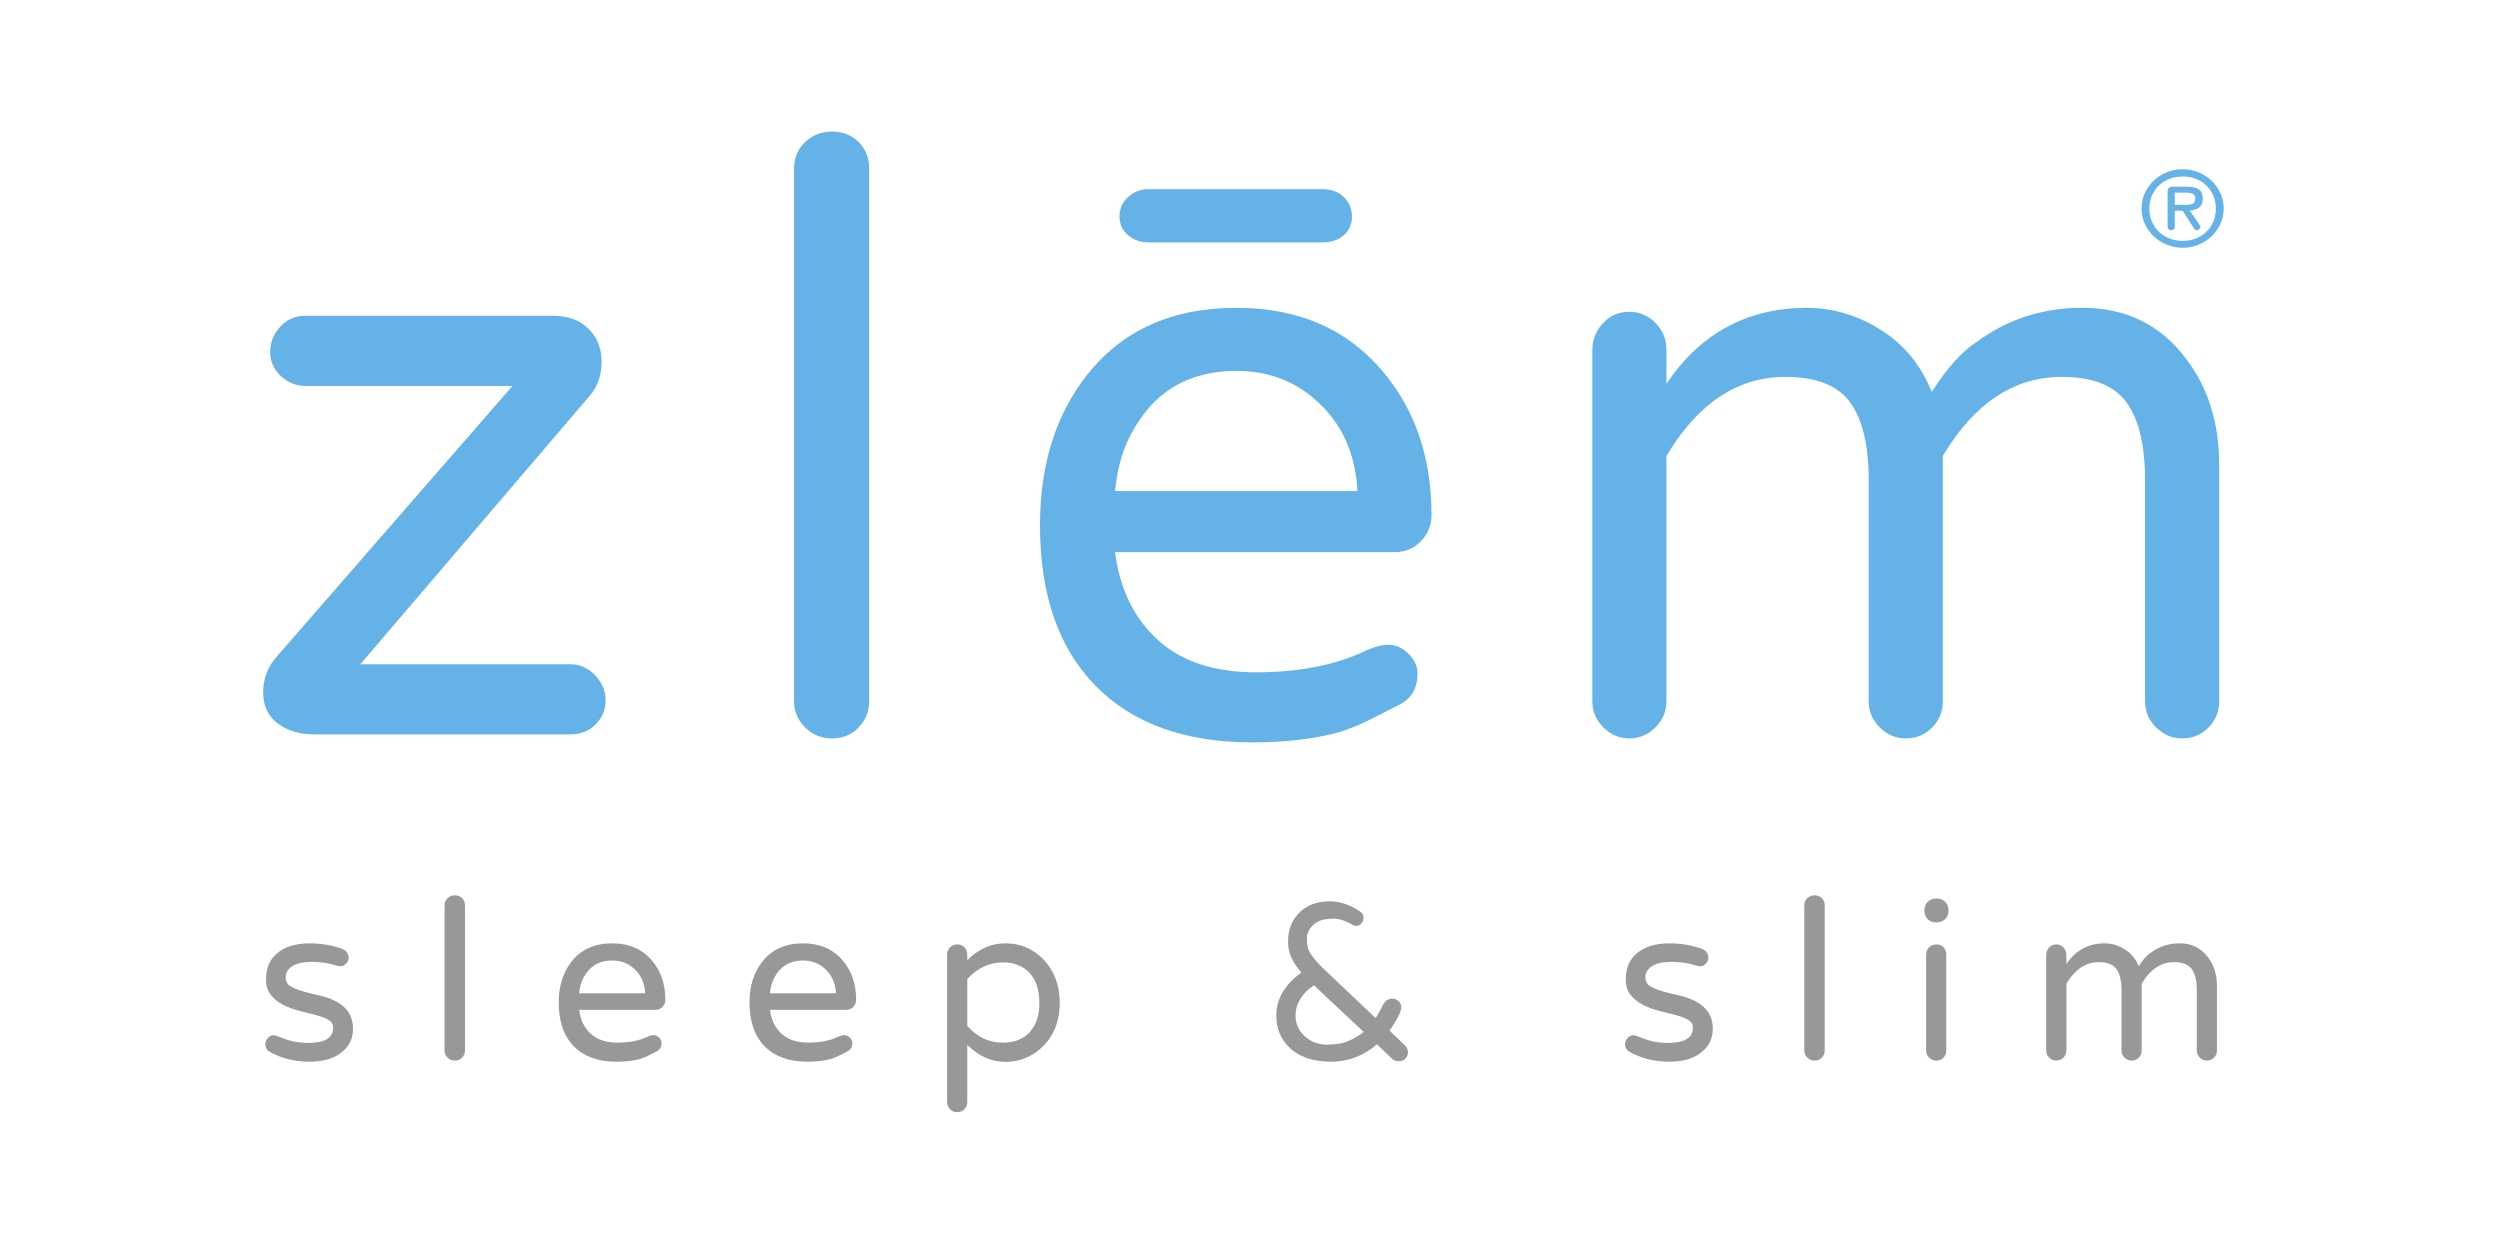 <?xml version="1.0" encoding="UTF-8"?>
<svg xmlns="http://www.w3.org/2000/svg" width="190" height="95" viewBox="0 0 190 95" fill="none">
  <path d="M25.503 76.088C25.13 75.895 24.72 75.749 24.27 75.653C23.82 75.556 23.406 75.453 23.026 75.343C22.646 75.232 22.331 75.104 22.082 74.959C21.834 74.814 21.71 74.578 21.71 74.254C21.71 73.93 21.877 73.657 22.208 73.435C22.54 73.214 23.031 73.103 23.68 73.103C24.328 73.103 24.923 73.186 25.462 73.352C25.642 73.408 25.794 73.435 25.919 73.435C26.044 73.435 26.172 73.366 26.303 73.228C26.434 73.09 26.5 72.948 26.5 72.803C26.5 72.658 26.455 72.52 26.366 72.388C26.274 72.257 26.154 72.164 26.003 72.109C25.214 71.831 24.392 71.694 23.535 71.694C22.47 71.694 21.641 71.95 21.048 72.46C20.77 72.696 20.565 72.975 20.426 73.3C20.286 73.625 20.218 74.016 20.218 74.472C20.218 74.928 20.342 75.311 20.591 75.622C20.84 75.933 21.157 76.185 21.544 76.379C21.93 76.573 22.346 76.725 22.788 76.835C23.23 76.946 23.638 77.049 24.01 77.145C24.385 77.242 24.695 77.359 24.944 77.498C25.193 77.636 25.316 77.83 25.316 78.078C25.331 78.866 24.709 79.26 23.451 79.26C22.663 79.26 21.944 79.115 21.296 78.825C21.074 78.729 20.894 78.679 20.756 78.679C20.618 78.679 20.482 78.752 20.351 78.897C20.22 79.042 20.157 79.215 20.165 79.415C20.172 79.616 20.272 79.786 20.466 79.924C21.378 80.435 22.4 80.69 23.533 80.69C24.597 80.69 25.419 80.441 26 79.944C26.554 79.501 26.83 78.914 26.83 78.182C26.83 77.242 26.388 76.544 25.503 76.088Z" fill="#98989A"></path>
  <path d="M34.572 68.044C34.352 68.044 34.166 68.116 34.014 68.261C33.861 68.406 33.786 68.59 33.786 68.81V79.839C33.786 80.047 33.861 80.226 34.014 80.379C34.166 80.531 34.352 80.607 34.572 80.607C34.792 80.607 34.977 80.531 35.122 80.379C35.267 80.227 35.339 80.047 35.339 79.839V68.81C35.339 68.59 35.267 68.406 35.122 68.261C34.977 68.116 34.792 68.044 34.572 68.044Z" fill="#98989A"></path>
  <path d="M46.525 71.693C45.197 71.693 44.167 72.156 43.436 73.081C42.786 73.911 42.462 74.948 42.462 76.192C42.462 77.629 42.845 78.738 43.612 79.519C44.379 80.299 45.461 80.69 46.856 80.69C47.534 80.69 48.127 80.621 48.639 80.483C48.86 80.414 49.068 80.331 49.261 80.234C49.455 80.137 49.672 80.027 49.913 79.903C50.155 79.778 50.277 79.564 50.277 79.26C50.277 79.108 50.211 78.969 50.079 78.845C49.948 78.721 49.807 78.661 49.655 78.669C49.503 78.676 49.328 78.728 49.137 78.824C48.528 79.101 47.791 79.239 46.928 79.239C46.065 79.239 45.387 79.015 44.896 78.565C44.405 78.117 44.112 77.512 44.017 76.751H49.8C50.02 76.751 50.203 76.676 50.348 76.524C50.494 76.372 50.567 76.192 50.567 75.985C50.567 74.782 50.221 73.781 49.529 72.979C48.796 72.122 47.794 71.693 46.524 71.693L46.525 71.693ZM44.017 75.487C44.057 75.044 44.162 74.665 44.327 74.346C44.783 73.448 45.515 72.999 46.525 72.999C47.159 72.999 47.698 73.192 48.141 73.579C48.694 74.048 48.992 74.685 49.033 75.486H44.017V75.487Z" fill="#98989A"></path>
  <path d="M61.026 71.693C59.698 71.693 58.668 72.156 57.937 73.081C57.286 73.911 56.962 74.948 56.962 76.192C56.962 77.629 57.346 78.738 58.113 79.519C58.879 80.299 59.962 80.69 61.357 80.69C62.034 80.69 62.627 80.621 63.14 80.483C63.361 80.414 63.568 80.331 63.762 80.234C63.956 80.137 64.172 80.027 64.414 79.903C64.656 79.778 64.778 79.564 64.778 79.26C64.778 79.108 64.711 78.969 64.58 78.845C64.449 78.721 64.307 78.661 64.155 78.669C64.003 78.676 63.829 78.728 63.638 78.824C63.028 79.101 62.292 79.239 61.429 79.239C60.565 79.239 59.888 79.015 59.397 78.565C58.906 78.117 58.613 77.512 58.517 76.751H64.301C64.521 76.751 64.704 76.676 64.849 76.524C64.994 76.372 65.067 76.192 65.067 75.985C65.067 74.782 64.722 73.781 64.029 72.979C63.296 72.122 62.295 71.693 61.025 71.693L61.026 71.693ZM58.517 75.487C58.558 75.044 58.663 74.665 58.827 74.346C59.284 73.448 60.015 72.999 61.026 72.999C61.66 72.999 62.199 73.192 62.642 73.579C63.195 74.048 63.492 74.685 63.534 75.486H58.517V75.487Z" fill="#98989A"></path>
  <path d="M76.427 71.693C75.329 71.693 74.358 72.121 73.513 72.979V72.543C73.513 72.322 73.442 72.138 73.297 71.994C73.151 71.848 72.966 71.776 72.747 71.776C72.527 71.776 72.344 71.852 72.198 72.005C72.053 72.157 71.98 72.336 71.98 72.544V83.739C71.98 83.96 72.054 84.147 72.198 84.3C72.344 84.451 72.526 84.527 72.747 84.527C72.967 84.527 73.152 84.451 73.297 84.3C73.442 84.148 73.513 83.96 73.513 83.739V79.406C74.358 80.263 75.322 80.695 76.406 80.702C77.491 80.708 78.433 80.326 79.237 79.551C80.107 78.694 80.543 77.575 80.543 76.193C80.528 74.825 80.093 73.712 79.237 72.855C78.462 72.081 77.525 71.694 76.427 71.694V71.693ZM78.801 77.519C78.373 78.665 77.508 79.239 76.209 79.239C75.187 79.253 74.288 78.831 73.514 77.975V74.408C74.288 73.566 75.187 73.144 76.209 73.144C77.053 73.144 77.723 73.4 78.221 73.911C78.731 74.463 78.988 75.224 78.988 76.192C79.002 76.689 78.939 77.131 78.801 77.519Z" fill="#98989A"></path>
  <path d="M106.725 79.404L105.606 78.326C106.199 77.483 106.496 76.882 106.496 76.523C106.496 76.371 106.431 76.229 106.299 76.097C106.167 75.966 106.012 75.901 105.833 75.901C105.654 75.901 105.505 75.942 105.387 76.025C105.271 76.108 105.148 76.278 105.025 76.533C104.899 76.789 104.742 77.069 104.548 77.373L101.002 74.015C100.339 73.406 99.91 72.95 99.717 72.646C99.565 72.453 99.461 72.26 99.406 72.066C99.35 71.873 99.323 71.61 99.323 71.278C99.323 70.947 99.475 70.629 99.78 70.326C99.93 70.174 100.12 70.052 100.35 69.963C100.577 69.873 100.894 69.825 101.303 69.818C101.709 69.81 102.156 69.938 102.639 70.201C102.806 70.311 102.958 70.367 103.096 70.367C103.234 70.367 103.357 70.304 103.468 70.18C103.579 70.056 103.631 69.897 103.624 69.703C103.617 69.51 103.517 69.358 103.323 69.247C102.578 68.75 101.823 68.5 101.063 68.5C100.096 68.5 99.322 68.791 98.741 69.371C98.466 69.648 98.254 69.966 98.109 70.326C97.963 70.686 97.892 71.1 97.892 71.569C97.892 72.038 97.985 72.461 98.171 72.834C98.358 73.207 98.603 73.573 98.907 73.932C98.465 74.209 98.063 74.589 97.704 75.073C97.234 75.709 96.999 76.413 96.999 77.187C96.999 78.141 97.317 78.936 97.952 79.572C98.7 80.318 99.771 80.691 101.167 80.691C102.466 80.691 103.627 80.249 104.65 79.364L105.79 80.463C105.928 80.587 106.103 80.649 106.318 80.649C106.533 80.649 106.702 80.579 106.827 80.441C106.95 80.303 107.009 80.134 107.003 79.933C106.995 79.734 106.902 79.557 106.723 79.405L106.725 79.404ZM102.506 79.104C102.085 79.29 101.549 79.387 100.899 79.395C100.25 79.402 99.69 79.205 99.22 78.803C98.985 78.609 98.802 78.382 98.671 78.119C98.539 77.857 98.471 77.572 98.463 77.269C98.456 76.965 98.494 76.689 98.577 76.439C98.813 75.804 99.241 75.285 99.863 74.885L103.637 78.43C103.305 78.692 102.927 78.917 102.506 79.103V79.104Z" fill="#98989A"></path>
  <path d="M128.843 76.088C128.471 75.895 128.06 75.749 127.61 75.653C127.16 75.557 126.747 75.453 126.367 75.343C125.987 75.232 125.672 75.104 125.423 74.959C125.174 74.814 125.05 74.578 125.05 74.254C125.05 73.93 125.217 73.657 125.549 73.435C125.88 73.214 126.371 73.103 127.02 73.103C127.669 73.103 128.263 73.186 128.803 73.352C128.982 73.408 129.134 73.435 129.26 73.435C129.385 73.435 129.512 73.366 129.643 73.228C129.774 73.09 129.841 72.948 129.841 72.803C129.841 72.658 129.796 72.52 129.707 72.388C129.615 72.257 129.495 72.164 129.343 72.109C128.555 71.831 127.732 71.694 126.876 71.694C125.811 71.694 124.982 71.95 124.389 72.46C124.111 72.696 123.905 72.975 123.767 73.3C123.627 73.625 123.559 74.016 123.559 74.472C123.559 74.928 123.682 75.311 123.931 75.622C124.18 75.933 124.498 76.185 124.884 76.379C125.271 76.573 125.687 76.725 126.13 76.835C126.571 76.946 126.979 77.049 127.352 77.145C127.726 77.242 128.036 77.359 128.285 77.498C128.534 77.636 128.658 77.83 128.658 78.078C128.672 78.866 128.05 79.26 126.792 79.26C126.004 79.26 125.285 79.115 124.637 78.825C124.415 78.729 124.235 78.679 124.097 78.679C123.96 78.679 123.823 78.752 123.692 78.897C123.561 79.042 123.498 79.215 123.506 79.415C123.513 79.616 123.613 79.786 123.807 79.924C124.719 80.435 125.742 80.69 126.874 80.69C127.939 80.69 128.76 80.441 129.341 79.944C129.895 79.501 130.171 78.914 130.171 78.182C130.171 77.242 129.729 76.544 128.844 76.088H128.843Z" fill="#98989A"></path>
  <path d="M137.913 68.044C137.692 68.044 137.506 68.116 137.354 68.261C137.202 68.406 137.127 68.59 137.127 68.81V79.839C137.127 80.047 137.202 80.226 137.354 80.379C137.506 80.531 137.693 80.607 137.913 80.607C138.133 80.607 138.318 80.531 138.463 80.379C138.608 80.227 138.679 80.047 138.679 79.839V68.81C138.679 68.59 138.608 68.406 138.463 68.261C138.317 68.116 138.133 68.044 137.913 68.044Z" fill="#98989A"></path>
  <path d="M147.212 68.293H147.107C146.873 68.293 146.672 68.376 146.505 68.541C146.341 68.708 146.257 68.915 146.257 69.164V69.226C146.257 69.475 146.337 69.682 146.495 69.848C146.654 70.013 146.859 70.097 147.108 70.097H147.212C147.46 70.097 147.668 70.013 147.835 69.848C147.999 69.683 148.083 69.476 148.083 69.226V69.164C148.083 68.915 147.999 68.708 147.835 68.541C147.668 68.376 147.46 68.293 147.212 68.293H147.212Z" fill="#98989A"></path>
  <path d="M147.169 71.775C146.949 71.775 146.763 71.848 146.611 71.993C146.459 72.138 146.383 72.329 146.383 72.564V79.84C146.383 80.048 146.459 80.227 146.611 80.379C146.763 80.531 146.95 80.608 147.169 80.608C147.389 80.608 147.571 80.532 147.709 80.379C147.847 80.228 147.917 80.048 147.917 79.84V72.564C147.917 72.329 147.847 72.138 147.709 71.993C147.571 71.848 147.391 71.775 147.169 71.775Z" fill="#98989A"></path>
  <path d="M165.651 71.693C164.836 71.693 164.11 71.927 163.474 72.397C163.169 72.591 162.859 72.936 162.54 73.434C162.334 72.922 162.022 72.522 161.608 72.231C161.096 71.872 160.537 71.692 159.929 71.692C158.698 71.705 157.738 72.231 157.046 73.268V72.563C157.046 72.342 156.971 72.155 156.819 72.003C156.667 71.851 156.487 71.774 156.279 71.774C156.059 71.774 155.876 71.854 155.731 72.013C155.586 72.172 155.513 72.354 155.513 72.562V79.838C155.513 80.046 155.588 80.225 155.74 80.378C155.892 80.53 156.071 80.607 156.279 80.607C156.487 80.607 156.666 80.531 156.819 80.378C156.971 80.226 157.046 80.046 157.046 79.838V74.76C157.696 73.668 158.519 73.122 159.513 73.122C160.149 73.122 160.596 73.298 160.85 73.651C161.106 74.003 161.235 74.539 161.235 75.257V79.838C161.235 80.046 161.31 80.225 161.462 80.378C161.614 80.53 161.794 80.607 162.002 80.607C162.222 80.607 162.405 80.531 162.55 80.378C162.695 80.226 162.768 80.046 162.768 79.838V74.76C163.417 73.668 164.24 73.122 165.236 73.122C165.87 73.122 166.316 73.298 166.572 73.651C166.828 74.003 166.956 74.539 166.956 75.257V79.838C166.956 80.046 167.031 80.225 167.183 80.378C167.335 80.53 167.515 80.607 167.722 80.607C167.943 80.607 168.128 80.531 168.272 80.378C168.417 80.226 168.489 80.046 168.489 79.838V74.946C168.489 74.075 168.262 73.344 167.804 72.748C167.279 72.044 166.561 71.691 165.649 71.691L165.651 71.693Z" fill="#98989A"></path>
  <path d="M20 52.617C20 53.633 20.366 54.419 21.103 54.977C21.838 55.535 22.765 55.813 23.881 55.813H43.363C44.123 55.813 44.758 55.56 45.265 55.052C45.773 54.546 46.026 53.937 46.026 53.226C46.026 52.514 45.761 51.882 45.228 51.323C44.695 50.765 44.073 50.486 43.364 50.486H27.382L44.809 30.09C45.418 29.381 45.721 28.518 45.721 27.503C45.721 26.488 45.391 25.652 44.732 24.992C44.072 24.333 43.184 24.002 42.068 24.002H23.197C22.435 24.002 21.8 24.282 21.294 24.839C20.786 25.398 20.533 26.032 20.533 26.742C20.533 27.452 20.799 28.061 21.332 28.568C21.865 29.076 22.485 29.329 23.198 29.329H38.95L20.989 49.954C20.329 50.715 20 51.603 20 52.618V52.617Z" fill="#65B2E8"></path>
  <path d="M63.241 10C62.43 10 61.745 10.267 61.186 10.799C60.627 11.332 60.349 12.005 60.349 12.816V53.302C60.349 54.063 60.627 54.723 61.186 55.281C61.744 55.838 62.429 56.118 63.241 56.118C64.053 56.118 64.725 55.838 65.258 55.281C65.791 54.724 66.057 54.064 66.057 53.302V12.816C66.057 12.005 65.791 11.332 65.258 10.799C64.725 10.267 64.052 10 63.241 10Z" fill="#65B2E8"></path>
  <path d="M93.954 23.394C89.084 23.394 85.304 25.095 82.615 28.492C80.23 31.537 79.039 35.341 79.039 39.908C79.039 45.186 80.446 49.256 83.263 52.122C86.078 54.989 90.048 56.422 95.172 56.422C97.657 56.422 99.84 56.168 101.716 55.662C102.527 55.408 103.288 55.104 104 54.748C104.709 54.395 105.508 53.988 106.397 53.531C107.284 53.074 107.729 52.288 107.729 51.172C107.729 50.614 107.487 50.106 107.005 49.65C106.523 49.193 106.002 48.978 105.445 49.002C104.886 49.028 104.252 49.218 103.543 49.573C101.309 50.588 98.607 51.095 95.438 51.095C92.269 51.095 89.78 50.271 87.98 48.622C86.178 46.974 85.1 44.754 84.746 41.963H105.978C106.789 41.963 107.462 41.685 107.995 41.126C108.528 40.568 108.794 39.908 108.794 39.147C108.794 34.734 107.526 31.056 104.989 28.112C102.299 24.968 98.622 23.394 93.955 23.394L93.954 23.394ZM84.746 37.32C84.898 35.697 85.278 34.303 85.887 33.135C87.563 29.837 90.25 28.188 93.955 28.188C96.287 28.188 98.267 28.899 99.891 30.318C101.92 32.044 103.011 34.378 103.164 37.319H84.747L84.746 37.32Z" fill="#65B2E8"></path>
  <path d="M158.23 23.393C155.235 23.393 152.572 24.257 150.239 25.981C149.122 26.692 147.981 27.96 146.814 29.786C146.054 27.909 144.912 26.438 143.39 25.372C141.513 24.053 139.457 23.393 137.226 23.393C132.71 23.444 129.185 25.372 126.648 29.177V26.59C126.648 25.778 126.369 25.094 125.811 24.535C125.253 23.978 124.594 23.698 123.832 23.698C123.021 23.698 122.349 23.99 121.815 24.574C121.284 25.158 121.018 25.83 121.018 26.59V53.302C121.018 54.062 121.296 54.722 121.854 55.28C122.411 55.837 123.072 56.118 123.832 56.118C124.592 56.118 125.253 55.837 125.811 55.28C126.369 54.723 126.648 54.063 126.648 53.302V34.656C129.032 30.649 132.051 28.644 135.704 28.644C138.038 28.644 139.673 29.292 140.613 30.585C141.551 31.878 142.021 33.845 142.021 36.482V53.301C142.021 54.062 142.299 54.721 142.858 55.279C143.415 55.837 144.075 56.117 144.836 56.117C145.647 56.117 146.321 55.837 146.853 55.279C147.385 54.722 147.653 54.062 147.653 53.301V34.656C150.037 30.648 153.056 28.643 156.708 28.643C159.041 28.643 160.677 29.291 161.617 30.584C162.555 31.878 163.024 33.844 163.024 36.482V53.3C163.024 54.061 163.303 54.721 163.861 55.279C164.419 55.836 165.079 56.116 165.841 56.116C166.652 56.116 167.325 55.836 167.858 55.279C168.39 54.721 168.657 54.062 168.657 53.3V35.34C168.657 32.144 167.82 29.455 166.145 27.273C164.216 24.685 161.58 23.391 158.231 23.391L158.23 23.393Z" fill="#65B2E8"></path>
  <path d="M85.733 17.873C86.165 18.238 86.678 18.42 87.268 18.42H100.505C101.174 18.42 101.716 18.238 102.13 17.873C102.544 17.509 102.75 17.036 102.75 16.453C102.75 15.871 102.543 15.377 102.13 14.978C101.715 14.577 101.174 14.377 100.505 14.377H87.268C86.678 14.377 86.164 14.577 85.733 14.978C85.299 15.378 85.082 15.87 85.082 16.453C85.082 17.037 85.299 17.509 85.733 17.873Z" fill="#65B2E8"></path>
  <path d="M168.581 14.361C168.303 13.901 167.923 13.536 167.444 13.267C166.965 12.998 166.444 12.864 165.883 12.864C165.322 12.864 164.797 12.999 164.318 13.267C163.839 13.536 163.459 13.901 163.178 14.361C162.897 14.822 162.757 15.32 162.757 15.858C162.757 16.258 162.84 16.642 163.004 17.007C163.17 17.372 163.392 17.689 163.673 17.956C163.954 18.224 164.287 18.436 164.673 18.594C165.059 18.752 165.462 18.831 165.883 18.831C166.304 18.831 166.707 18.752 167.091 18.594C167.475 18.436 167.807 18.224 168.087 17.956C168.365 17.689 168.588 17.372 168.753 17.007C168.918 16.642 169.001 16.258 169.001 15.858C169.001 15.32 168.861 14.822 168.582 14.361H168.581ZM168.081 17.112C167.864 17.486 167.562 17.779 167.176 17.991C166.79 18.203 166.36 18.309 165.883 18.309C165.406 18.309 164.97 18.203 164.583 17.991C164.195 17.779 163.893 17.486 163.676 17.112C163.458 16.738 163.349 16.319 163.349 15.858C163.349 15.397 163.458 14.978 163.676 14.604C163.894 14.23 164.196 13.937 164.583 13.727C164.97 13.517 165.404 13.411 165.883 13.411C166.362 13.411 166.79 13.517 167.176 13.727C167.562 13.937 167.864 14.23 168.081 14.604C168.3 14.978 168.408 15.397 168.408 15.858C168.408 16.319 168.3 16.738 168.081 17.112Z" fill="#65B2E8"></path>
  <path d="M167.128 14.41C166.938 14.262 166.619 14.188 166.172 14.188H165.081C164.97 14.188 164.885 14.222 164.827 14.29C164.768 14.359 164.739 14.445 164.739 14.547V17.244C164.739 17.326 164.765 17.388 164.818 17.432C164.871 17.476 164.933 17.498 165.006 17.498C165.079 17.498 165.143 17.475 165.199 17.429C165.255 17.384 165.282 17.322 165.282 17.243V16.015H165.887L166.746 17.378C166.793 17.454 166.86 17.492 166.948 17.492C167.018 17.492 167.083 17.467 167.141 17.418C167.199 17.369 167.229 17.31 167.229 17.243C167.229 17.202 167.216 17.161 167.19 17.12L166.422 16.006C166.574 15.988 166.707 15.961 166.819 15.926C166.931 15.889 167.035 15.837 167.128 15.77C167.221 15.703 167.292 15.614 167.341 15.503C167.389 15.392 167.413 15.258 167.413 15.103C167.413 14.787 167.318 14.556 167.128 14.409V14.41ZM166.801 15.304C166.773 15.367 166.739 15.415 166.698 15.448C166.657 15.482 166.602 15.509 166.531 15.527C166.461 15.547 166.396 15.559 166.334 15.562C166.273 15.567 166.194 15.569 166.101 15.569H166.001C165.954 15.569 165.906 15.569 165.858 15.567C165.809 15.564 165.754 15.564 165.691 15.564H165.527C165.407 15.564 165.325 15.566 165.281 15.569V14.639H166.101C166.334 14.639 166.516 14.67 166.647 14.734C166.776 14.796 166.841 14.911 166.841 15.078C166.841 15.166 166.828 15.241 166.799 15.304L166.801 15.304Z" fill="#65B2E8"></path>
</svg>
